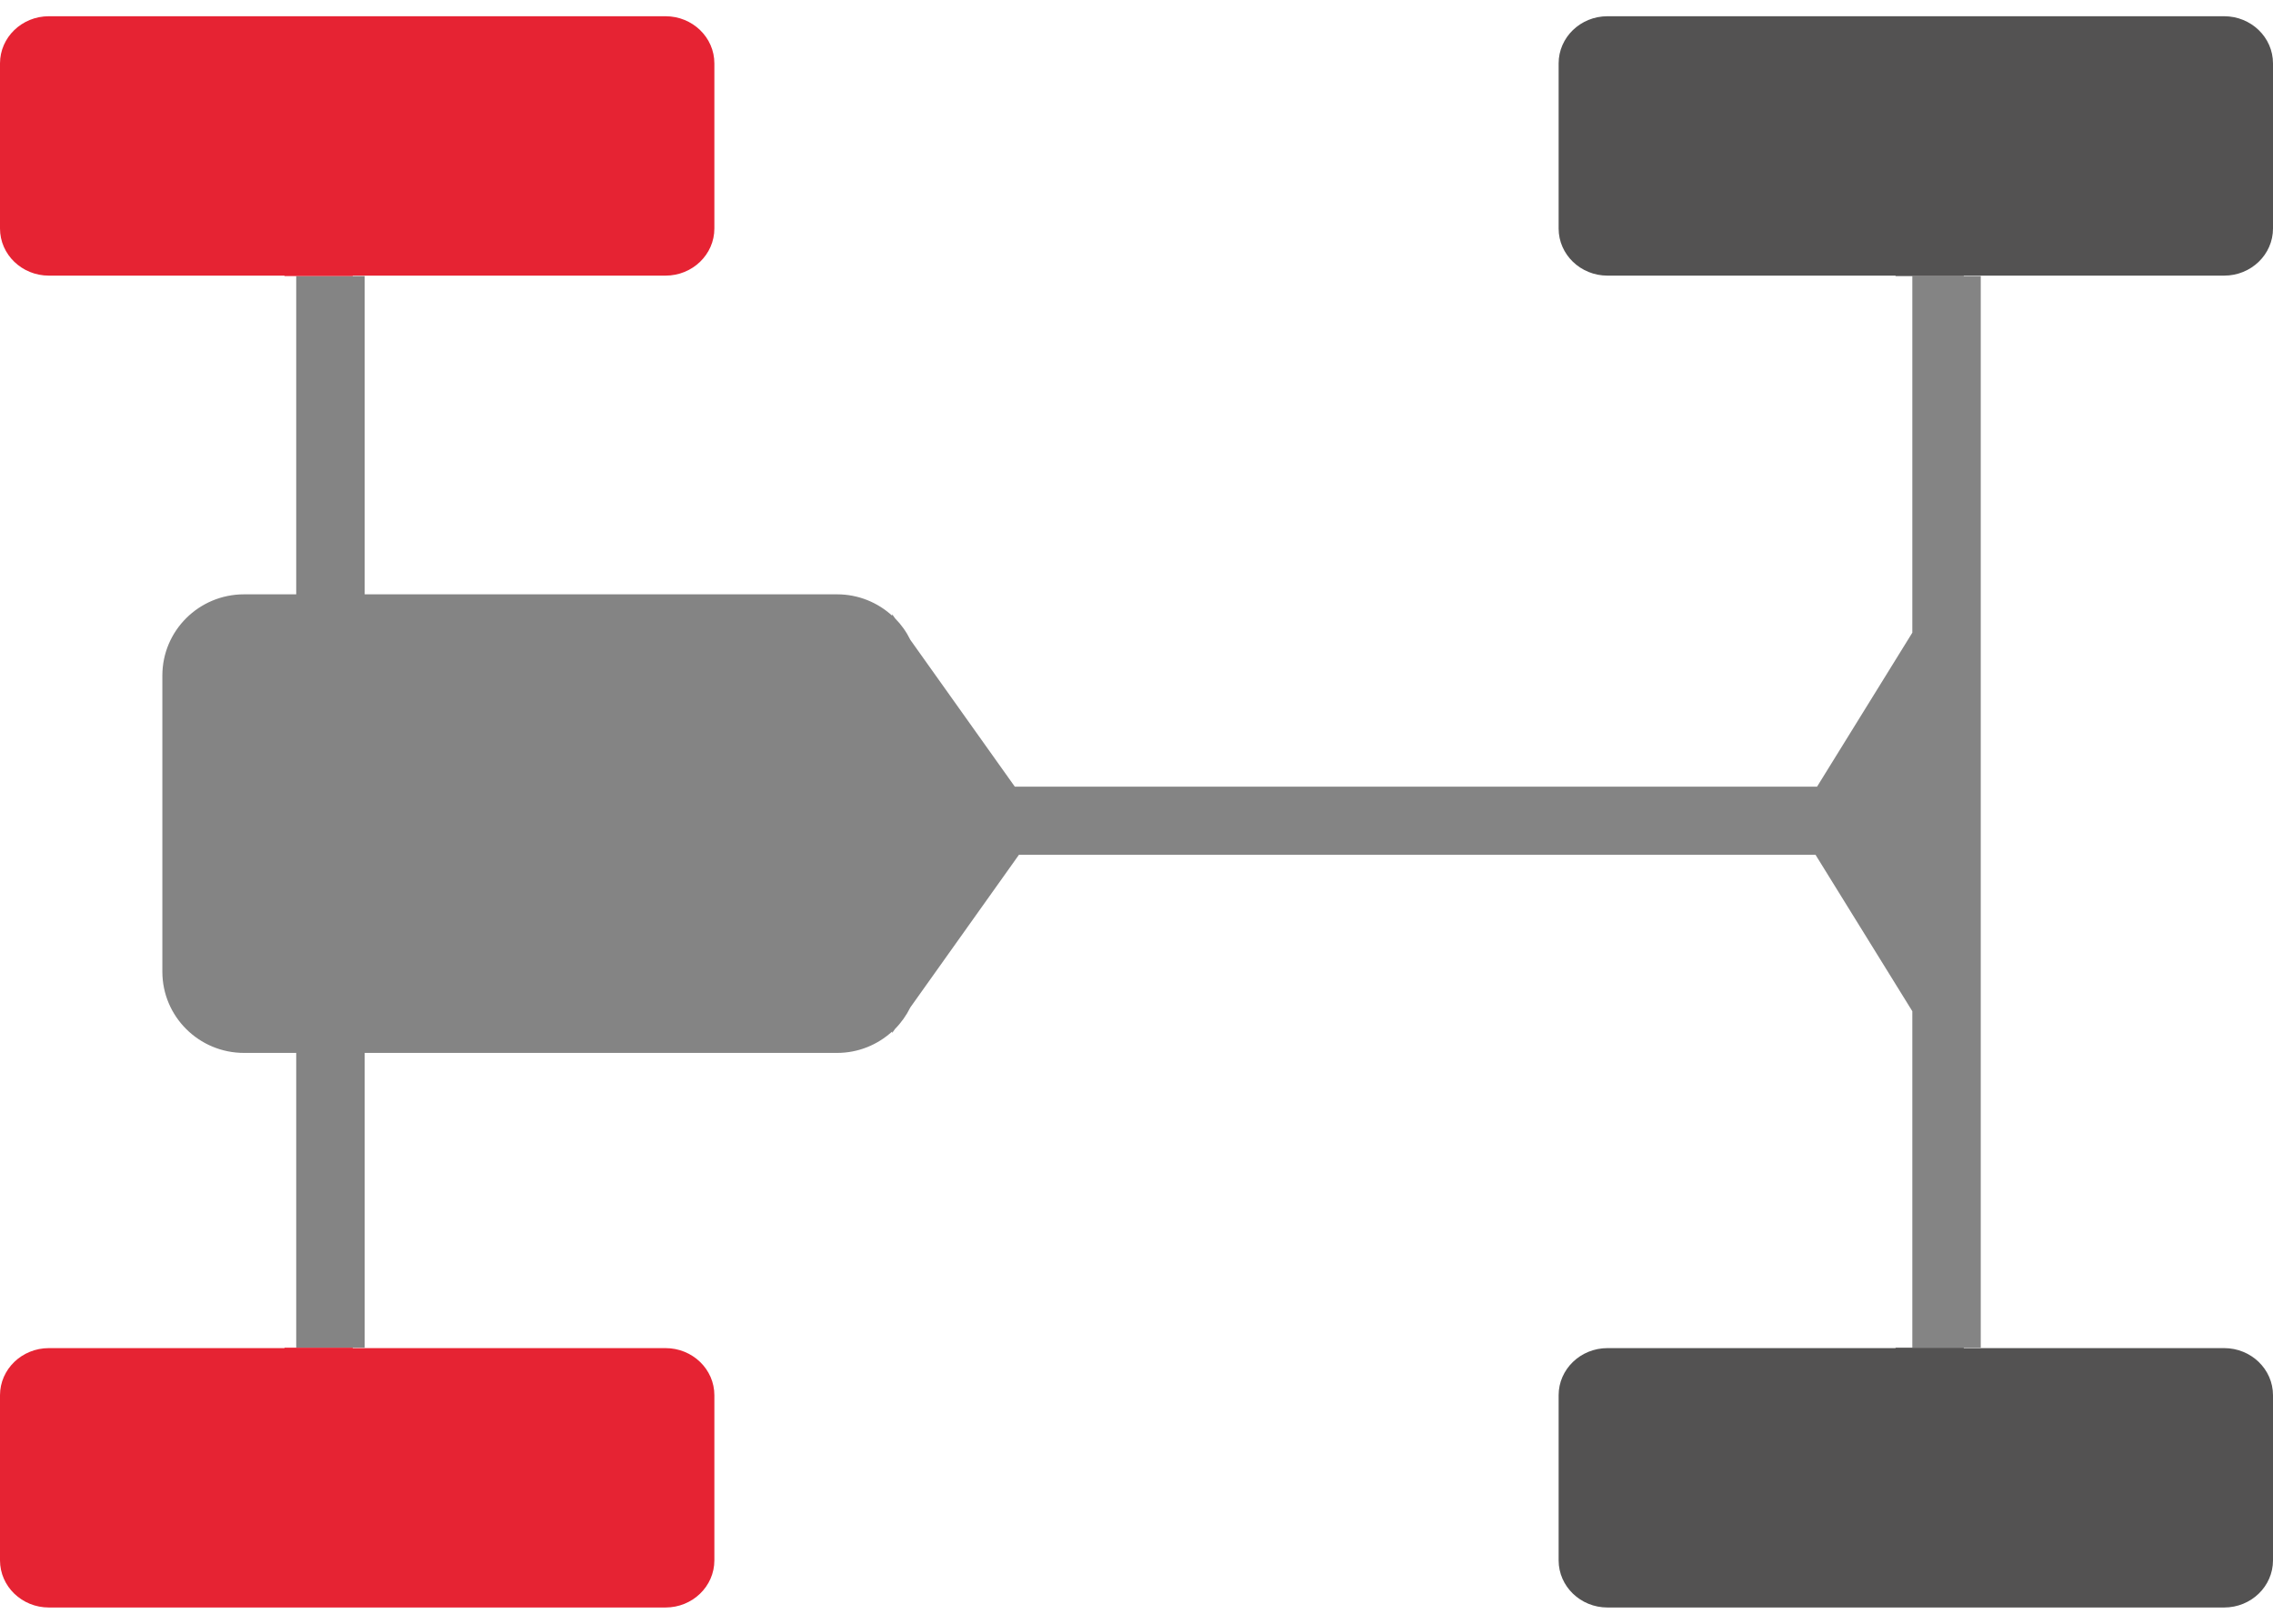 <?xml version="1.0" encoding="UTF-8"?>
<svg width="56px" height="40px" viewBox="0 0 56 40" version="1.1" xmlns="http://www.w3.org/2000/svg" xmlns:xlink="http://www.w3.org/1999/xlink">
    <!-- Generator: Sketch 53.2 (72643) - https://sketchapp.com -->
    <title>llantas-2</title>
    <desc>Created with Sketch.</desc>
    <g id="Cotizador" stroke="none" stroke-width="1" fill="none" fill-rule="evenodd">
        <g id="08-cotizador-01-copy" transform="translate(-435, -519)">
            <g id="Group" transform="translate(404, 498)">
                <g id="llantas-2" transform="translate(59, 41) scale(-1, 1) rotate(90) translate(-59, -41) translate(39, 13)">
                    <path d="M15.74,46.4 L19.6,44.036 L19.6,24.131 L15.919,21.539 C15.72,21.442 15.538,21.315 15.382,21.161 L15.278,21.088 L15.314,21.088 C14.982,20.727 14.778,20.248 14.778,19.721 L14.778,8 L6.8,8 L6.8,46.4 L15.74,46.4 L15.74,46.4 Z" id="Path"></path>
                    <path d="M26.024,19.721 C26.024,20.249 25.825,20.727 25.503,21.088 L25.538,21.088 L25.437,21.161 C25.286,21.315 25.109,21.442 24.916,21.539 L21.2,24.234 L21.2,43.998 L25.009,46.4 L33.2,46.4 L33.2,8 L26.024,8 L26.024,19.721 Z" id="Path"></path>
                    <path d="M25.938,7.298 L25.938,6.012 C25.938,4.901 25.042,4 23.937,4 L16.642,4 C15.536,4 14.641,4.901 14.641,6.012 L14.641,7.298 L6.8,7.298 L6.8,8.985 L14.641,8.985 L14.641,20.623 C14.641,21.147 14.841,21.622 15.167,21.98 L15.132,21.98 L15.234,22.053 C15.387,22.205 15.566,22.332 15.762,22.428 L19.379,25.002 L19.379,44.767 L15.586,47.114 L6.8,47.114 L6.8,48.8 L33.2,48.8 L33.2,47.114 L24.911,47.114 L21.057,44.729 L21.057,25.104 L24.817,22.428 C25.013,22.331 25.191,22.205 25.345,22.053 L25.447,21.98 L25.411,21.98 C25.737,21.622 25.938,21.147 25.938,20.623 L25.938,8.985 L33.2,8.985 L33.2,7.298 L25.938,7.298 Z" id="Path" fill="#848484" fill-rule="nonzero"></path>
                    <path d="M34.371,17.6 L38.438,17.6 C39.08,17.6 39.6,17.061 39.6,16.396 L39.6,1.204 C39.6,0.539 39.08,0 38.438,0 L34.371,0 C33.73,0 33.21,0.539 33.21,1.204 L33.21,7.01 L33.2,7.01 L33.2,8.691 L33.21,8.691 L33.21,16.396 C33.21,17.061 33.73,17.6 34.371,17.6 Z" id="Path" fill="#E62333" fill-rule="nonzero"></path>
                    <path d="M33.21,48.382 L33.21,54.796 C33.21,55.461 33.73,56 34.371,56 L38.438,56 C39.08,56 39.6,55.461 39.6,54.796 L39.6,39.604 C39.6,38.939 39.08,38.4 38.438,38.4 L34.371,38.4 C33.73,38.4 33.21,38.939 33.21,39.604 L33.21,46.701 L33.2,46.701 L33.2,48.382 L33.21,48.382 Z" id="Path" fill="#535252" fill-rule="nonzero"></path>
                    <path d="M6.79,1.204 C6.79,0.539 6.27,0 5.629,0 L1.562,0 C0.92,0 0.4,0.539 0.4,1.204 L0.4,16.396 C0.4,17.061 0.92,17.6 1.562,17.6 L5.629,17.6 C6.27,17.6 6.79,17.061 6.79,16.396 L6.79,8.691 L6.8,8.691 L6.8,7.009 L6.79,7.009 L6.79,1.204 Z" id="Path" fill="#E62333" fill-rule="nonzero"></path>
                    <path d="M6.79,46.701 L6.79,39.604 C6.79,38.939 6.27,38.4 5.629,38.4 L1.562,38.4 C0.92,38.4 0.4,38.939 0.4,39.604 L0.4,54.796 C0.4,55.461 0.92,56 1.562,56 L5.629,56 C6.27,56 6.79,55.461 6.79,54.796 L6.79,48.382 L6.8,48.382 L6.8,46.701 L6.79,46.701 Z" id="Path" fill="#535252" fill-rule="nonzero"></path>
                </g>
            </g>
        </g>
    </g>
</svg>